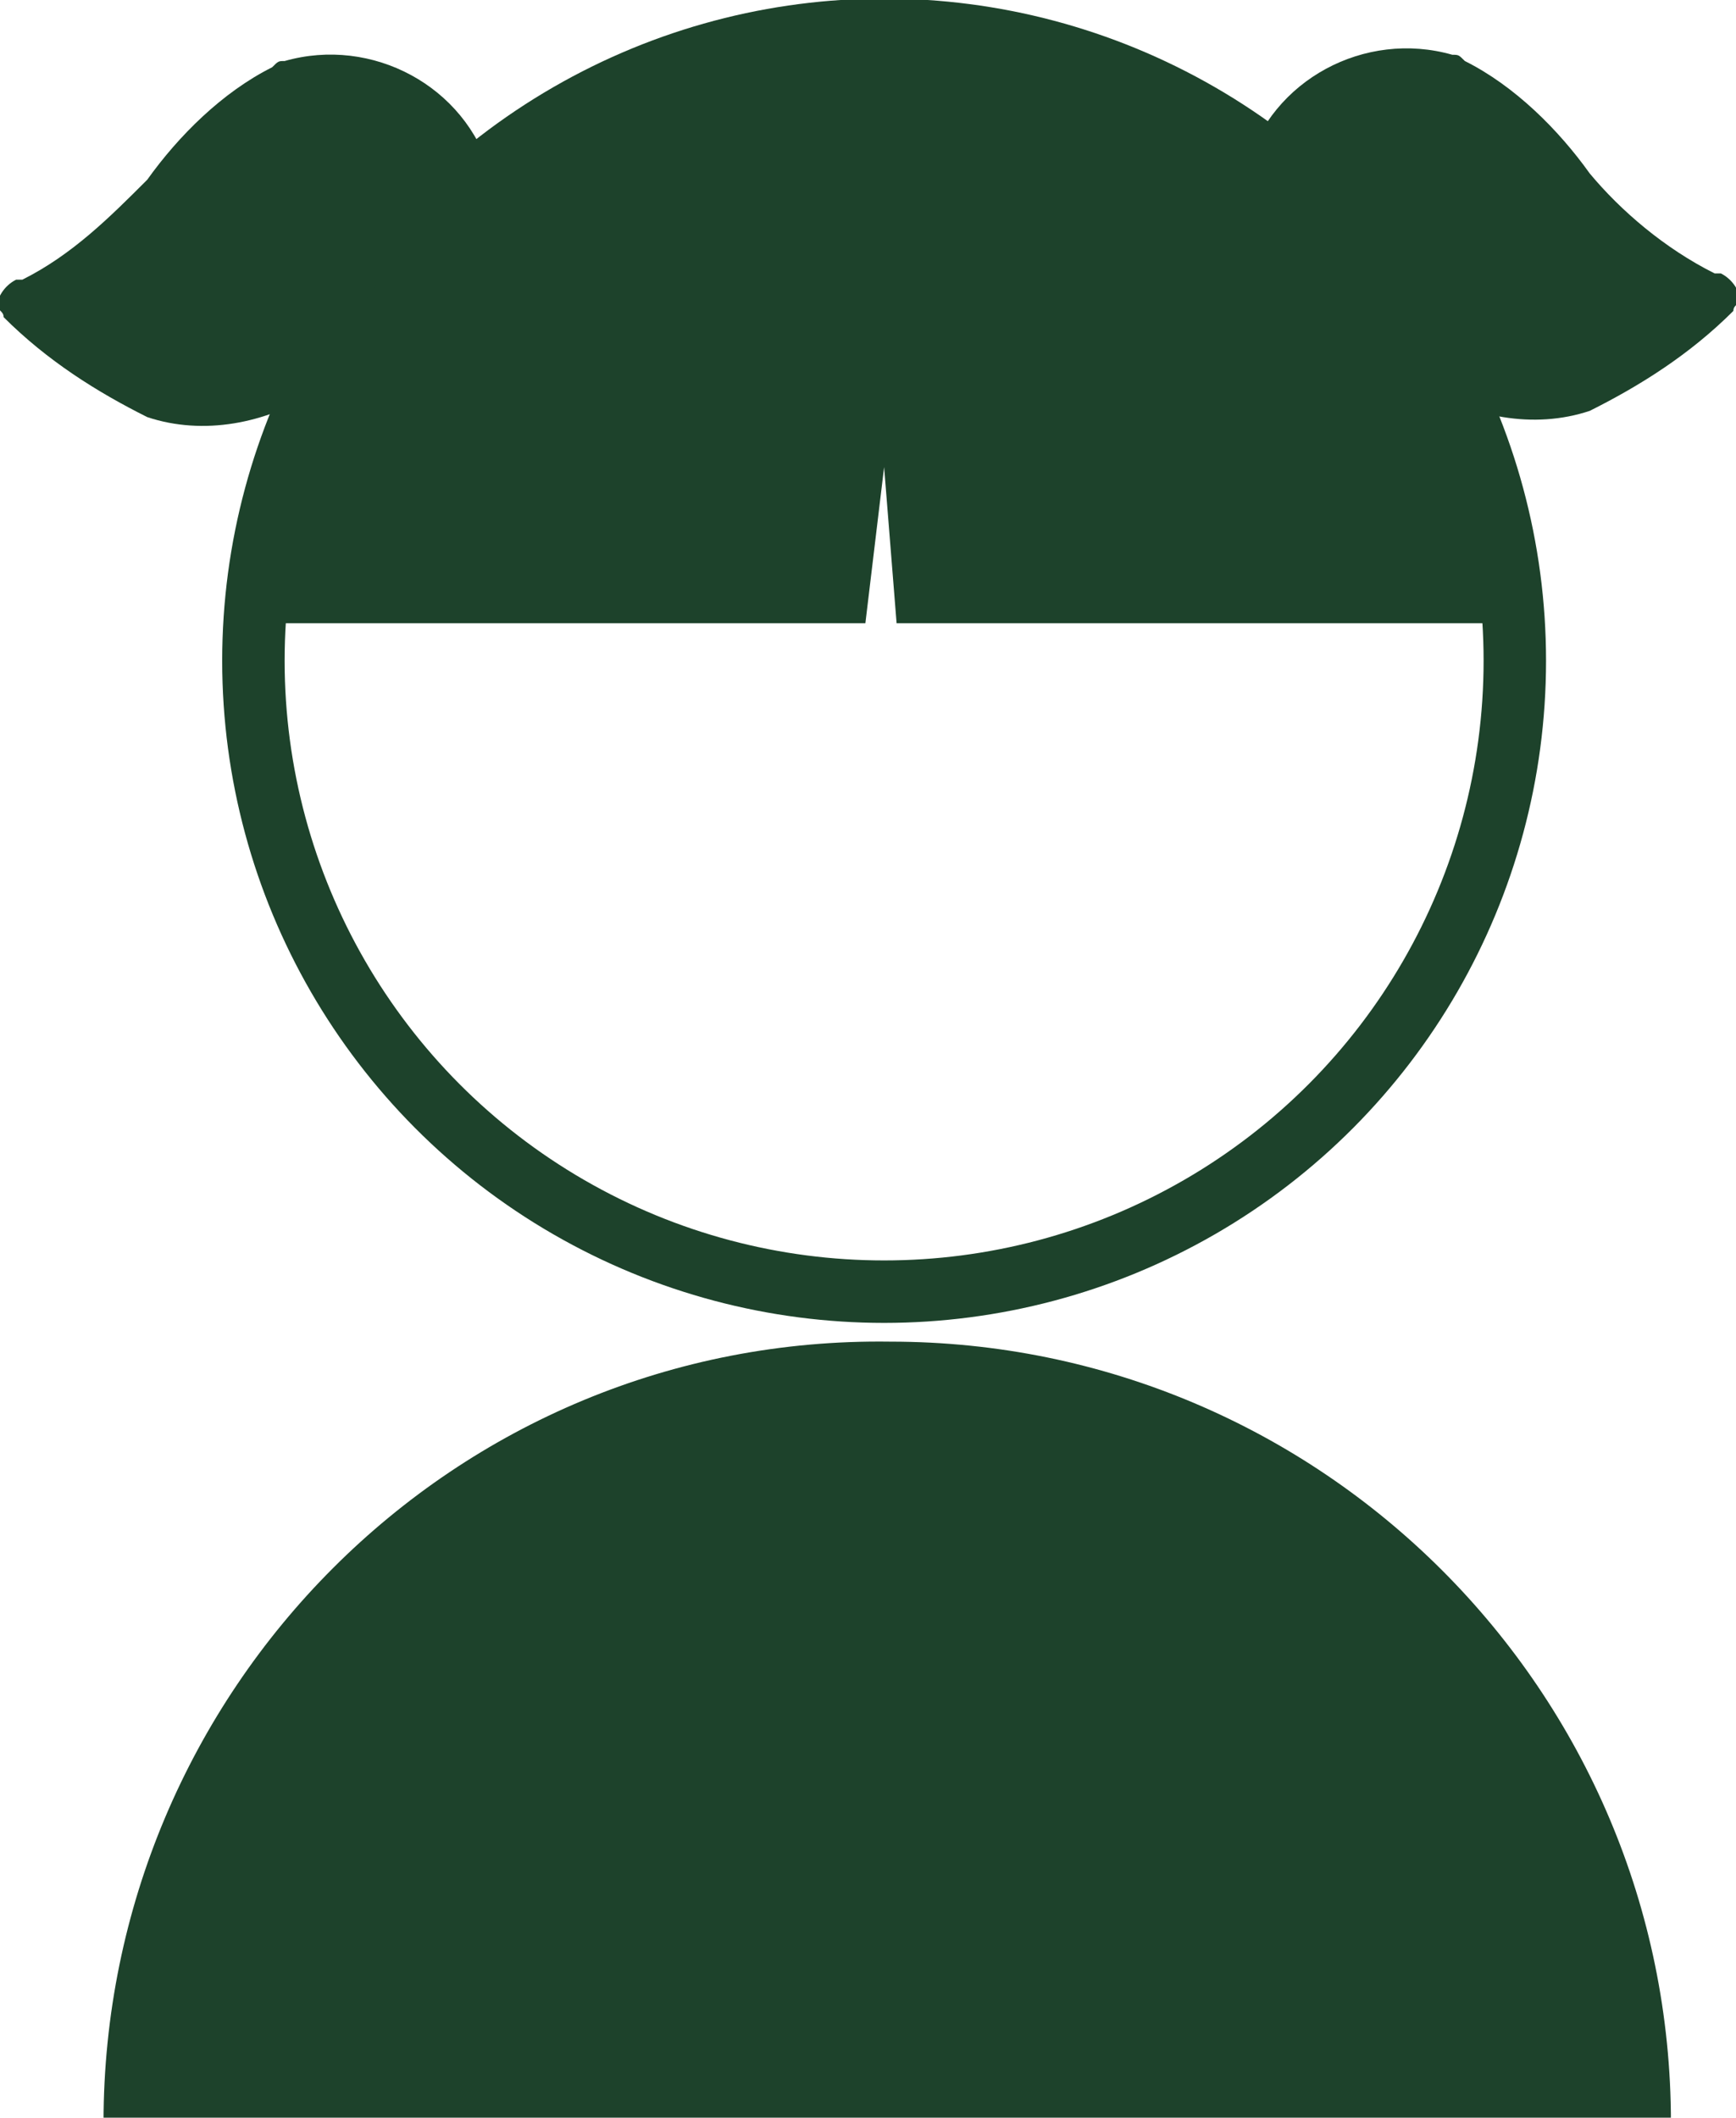 <?xml version="1.0" encoding="utf-8"?>
<!-- Generator: Adobe Illustrator 26.4.1, SVG Export Plug-In . SVG Version: 6.00 Build 0)  -->
<svg version="1.1" id="レイヤー_1" xmlns="http://www.w3.org/2000/svg" xmlns:xlink="http://www.w3.org/1999/xlink" x="0px"
	 y="0px" viewBox="0 0 27.8 33.9" style="enable-background:new 0 0 27.8 33.9;" xml:space="preserve">
<style type="text/css">
	.st0{fill:#1D422B;}
	.st1{fill:none;stroke:#1D422B;stroke-miterlimit:10;}
</style>
<g transform="translate(-791.342 -2651.023)">
	<path class="st0" d="M793,2685c0-6.9,5.6-12.6,12.6-12.5c6.9,0,12.5,5.6,12.5,12.5"/>
	<circle class="st1" cx="805.5" cy="2661.6" r="10.1"/>
	<path class="st0" d="M799.2,2653.8c-0.4-1.4-1.9-2.2-3.3-1.8c-0.1,0-0.1,0-0.2,0.1c-0.8,0.4-1.5,1.1-2,1.8c-0.6,0.6-1.2,1.2-2,1.6
		c0,0-0.1,0-0.1,0c-0.2,0.1-0.3,0.3-0.3,0.4c0,0,0,0,0,0c0,0.1,0.1,0.1,0.1,0.2c0.7,0.7,1.5,1.2,2.3,1.6c0.9,0.3,1.9,0.1,2.7-0.4
		c0.1,0,0.2-0.2,0.2-0.3c0,0,0.1-0.1,0.1-0.1c0.3-0.3,0.5-0.6,0.7-0.9c0.4-0.5,0.9-1,1.4-1.5c0.2,0,0.3-0.2,0.3-0.3
		C799.3,2654,799.3,2653.9,799.2,2653.8z"/>
	<path class="st0" d="M811.3,2653.7c0.4-1.4,1.9-2.2,3.3-1.8c0.1,0,0.1,0,0.2,0.1c0.8,0.4,1.5,1.1,2,1.8c0.5,0.6,1.2,1.2,2,1.6
		c0,0,0.1,0,0.1,0c0.2,0.1,0.3,0.3,0.3,0.4c0,0,0,0,0,0c0,0.1-0.1,0.1-0.1,0.2c-0.7,0.7-1.5,1.2-2.3,1.6c-0.9,0.3-1.9,0.1-2.7-0.4
		c-0.1,0-0.2-0.2-0.2-0.3c0,0-0.1-0.1-0.1-0.1c-0.3-0.3-0.5-0.6-0.7-0.9c-0.4-0.5-0.9-1-1.4-1.5c-0.2,0-0.3-0.2-0.3-0.3
		C811.2,2654,811.2,2653.8,811.3,2653.7z"/>
	<path class="st0" d="M805.5,2658.5l0.2,2.5h9.8c-0.3-5.5-5-9.8-10.6-9.5c-5.1,0.3-9.2,4.4-9.5,9.5h9.8L805.5,2658.5z"/>
</g>
</svg>
